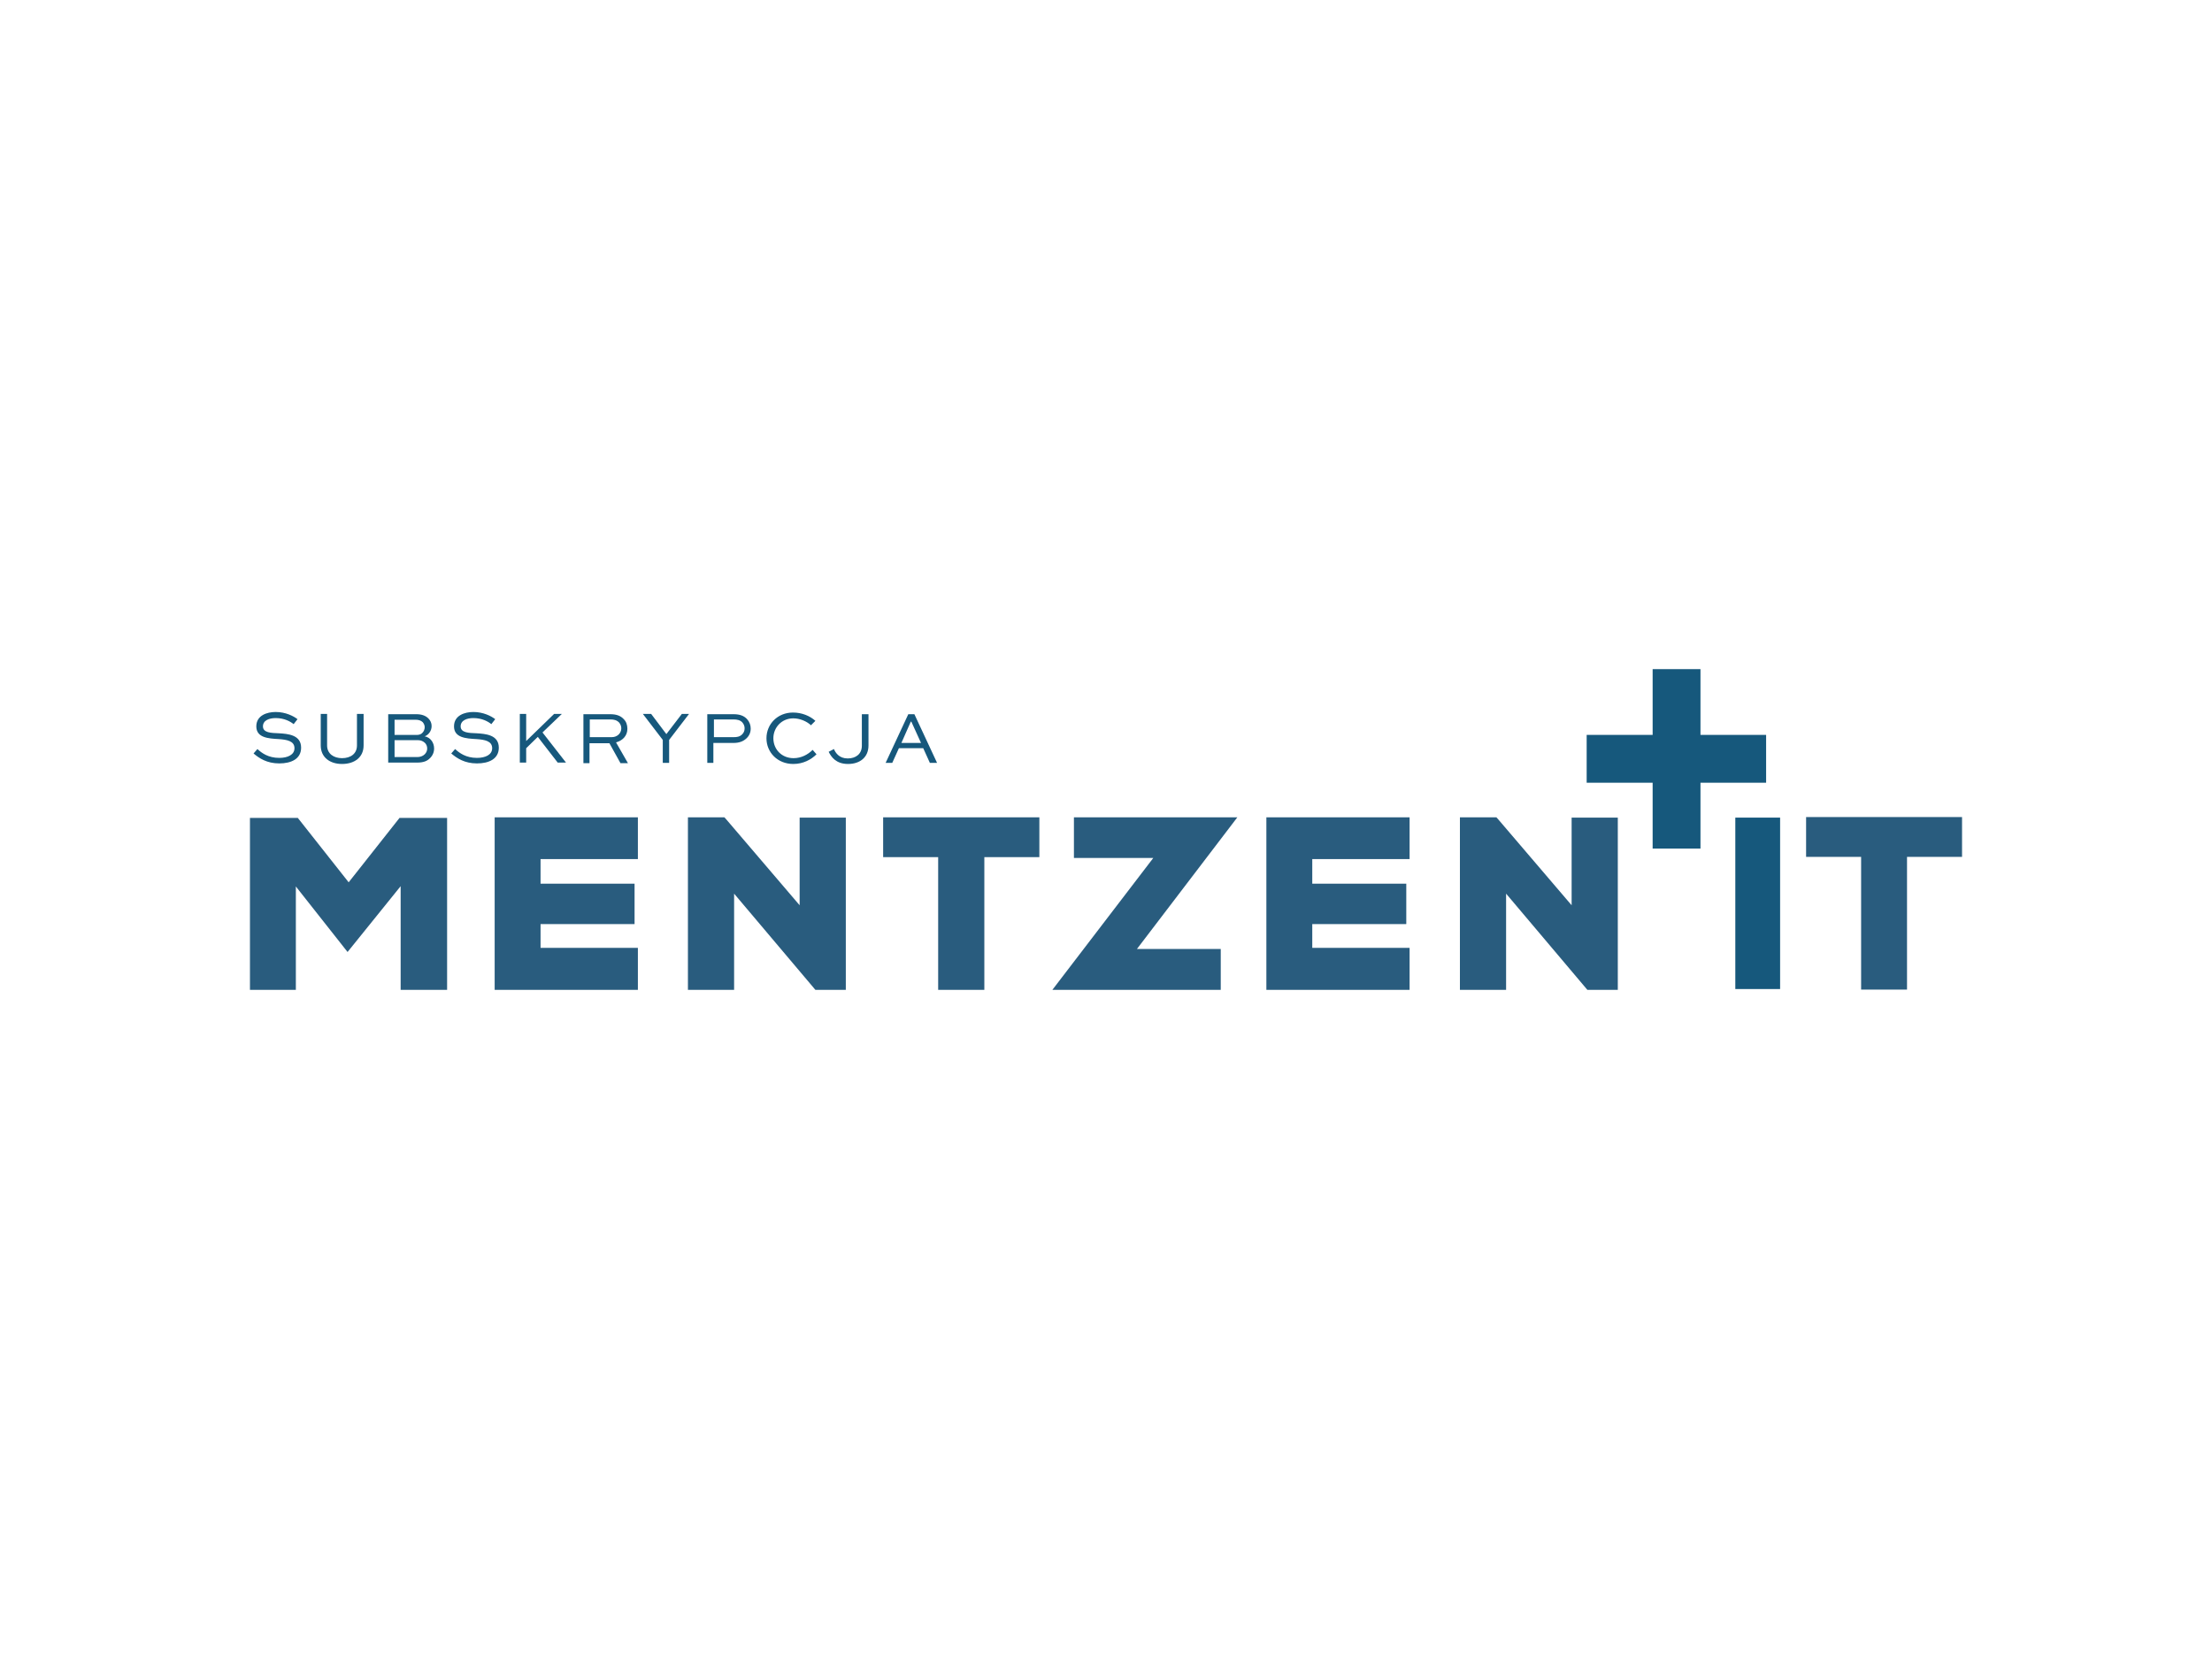<?xml version="1.0" encoding="utf-8"?>
<!-- Generator: Adobe Illustrator 26.0.3, SVG Export Plug-In . SVG Version: 6.00 Build 0)  -->
<svg version="1.1" id="Warstwa_1" xmlns="http://www.w3.org/2000/svg" xmlns:xlink="http://www.w3.org/1999/xlink" x="0px" y="0px"
	 viewBox="0 0 800 600" style="enable-background:new 0 0 800 600;" xml:space="preserve">
<style type="text/css">
	.st0{fill-rule:evenodd;clip-rule:evenodd;fill:#295C7E;}
	.st1{fill-rule:evenodd;clip-rule:evenodd;fill:#16587C;}
	.st2{fill:#16587C;}
</style>
<g>
	<path class="st0" d="M542,296.5l26.4,30.9v-31.7h16.7V358h-11l-29.4-34.8V358h-16.7v-62.4h13.2L542,296.5z M474.6,342.8h35.2V358
		H458v-62.4h51.8v15.1h-35.2v8.9h34v14.6h-34V342.8z M417.1,310.3h-28.7v-14.7h50.1h3h6l-36.3,47.6h30.3V358h-52.6h-1.2h-7.1
		L417.1,310.3z M353.6,358h-14.3v-48h-19.9v-14.4h56.5V310H356v48H353.6z M262.8,296.5l26.4,30.9v-31.7h16.7V358h-11l-29.4-34.8V358
		h-16.7v-62.4h13.2L262.8,296.5z M195.5,342.8h35.2V358h-51.8v-62.4h51.8v15.1h-35.2v8.9h34v14.6h-34V342.8z M159.2,358h-14.3v-37.5
		l-19.2,23.8l-18.7-23.7V358H90.4v-62.2h17.3l18.4,23.3l18.4-23.3h17.2V358H159.2z"/>
	<rect x="597.7" y="242" class="st1" width="17.3" height="64.9"/>
	
		<rect x="597.7" y="242" transform="matrix(-1.836970e-16 1 -1 -1.836970e-16 880.741 -331.916)" class="st1" width="17.3" height="64.9"/>
	<g>
		<path class="st2" d="M106.2,261.9c-1.1-0.9-3.3-2.2-6.5-2.2c-2.3,0-4.6,0.8-4.6,3c0,2.3,2.9,2.4,5.8,2.5c3.1,0.2,8,0.5,8,5.2
			c0,4.1-3.6,5.7-7.9,5.7c-4.5,0-7.3-1.9-9.3-3.6l1.4-1.6c1.5,1.4,3.9,3.2,7.9,3.2c3,0,5.5-1.1,5.5-3.5c0-2.6-2.7-3.1-5.7-3.3
			c-3.8-0.2-8.1-0.5-8.1-4.6c0-4,3.9-5.2,7-5.2c3.6,0,6.5,1.5,7.9,2.6L106.2,261.9z"/>
		<path class="st2" d="M131.5,258.2v11.4c0,4.3-3.3,6.7-7.8,6.7c-4.4,0-7.7-2.4-7.7-6.7v-11.4h2.3v11.4c0,3,2.4,4.6,5.4,4.6
			c3.1,0,5.4-1.6,5.4-4.6v-11.4H131.5z"/>
		<path class="st2" d="M140.4,275.9v-17.6h10.2c2,0,3.4,0.6,4.3,1.5c0.8,0.8,1.2,1.7,1.2,2.8c0,1.7-1.1,3.2-2.5,3.7
			c2.1,0.4,3.4,2.3,3.4,4.4c0,1.3-0.5,2.6-1.6,3.6c-0.9,0.9-2.2,1.5-4.5,1.5H140.4z M142.7,260.3v5.5h8c0.8,0,1.6-0.2,2.1-0.8
			c0.5-0.5,0.8-1.3,0.8-2c0-0.7-0.3-1.3-0.7-1.8c-0.6-0.6-1.5-0.9-2.6-0.9H142.7z M142.7,267.7v6.1h8.2c1,0,2-0.3,2.7-1
			c0.6-0.6,0.9-1.3,0.9-2.1c0-0.8-0.3-1.5-0.8-2c-0.6-0.6-1.5-1-2.4-1H142.7z"/>
		<path class="st2" d="M177.7,261.9c-1.1-0.9-3.3-2.2-6.5-2.2c-2.3,0-4.6,0.8-4.6,3c0,2.3,2.9,2.4,5.8,2.5c3.1,0.2,8,0.5,8,5.2
			c0,4.1-3.6,5.7-7.9,5.7c-4.5,0-7.3-1.9-9.3-3.6l1.4-1.6c1.5,1.4,3.9,3.2,7.9,3.2c3,0,5.5-1.1,5.5-3.5c0-2.6-2.7-3.1-5.7-3.3
			c-3.8-0.2-8.1-0.5-8.1-4.6c0-4,3.9-5.2,7-5.2c3.6,0,6.5,1.5,7.9,2.6L177.7,261.9z"/>
		<path class="st2" d="M203.2,258.2l-7,6.7l8.5,10.9h-3l-7.2-9.3l-4.2,4.1v5.2h-2.3v-17.6h2.3v9.8l10.1-9.8H203.2z"/>
		<path class="st2" d="M211,275.9v-17.6h9.7c2.3,0,3.8,0.6,4.9,1.8c0.9,0.9,1.3,2.1,1.3,3.5c0,2.4-1.6,4.2-4.1,4.9l4.3,7.5h-2.7
			l-4-7.2h-7.2v7.2H211z M213.3,260.3v6.3h8c1.9,0,3.4-1.4,3.4-3.2c0-0.8-0.3-1.5-0.8-2.1c-0.9-0.9-1.9-1.1-3.1-1.1H213.3z"/>
		<path class="st2" d="M249.2,258.2l-7.2,9.4v8.3h-2.3v-8.3l-7.2-9.4h3l5.5,7.3l5.6-7.3H249.2z"/>
		<path class="st2" d="M255.8,275.9v-17.6h9.5c2.3,0,3.8,0.6,4.9,1.8c0.9,1,1.3,2.2,1.3,3.4c0,1.5-0.6,2.7-1.6,3.6
			c-1.1,1-2.5,1.6-4.7,1.6h-7.2v7.2H255.8z M258.2,260.3v6.3h7.2c1,0,2.1-0.1,3-1c0.6-0.6,0.9-1.3,0.9-2.2c0-0.8-0.3-1.5-0.8-2.1
			c-0.8-0.9-2-1.1-3.1-1.1H258.2z"/>
		<path class="st2" d="M295.3,272.8c-1.9,1.9-4.8,3.5-8.4,3.5c-5.7,0-9.7-4.2-9.7-9.3c0-5.1,4-9.3,9.6-9.3c3.2,0,6.1,1.2,8.1,3
			l-1.6,1.6c-1.6-1.5-4.1-2.5-6.4-2.5c-4.2,0-7.2,3.3-7.2,7.2c0,4,3,7.2,7.3,7.2c2.8,0,5.2-1.3,6.9-3L295.3,272.8z"/>
		<path class="st2" d="M314.1,258.2v11.4c0,4.3-3.1,6.7-7.4,6.7c-4.4,0-6.1-2.6-7-4.4l1.9-1c0.6,1.4,1.9,3.4,5,3.4
			c2.9,0,5.1-1.6,5.1-4.6v-11.4H314.1z"/>
		<path class="st2" d="M320.3,275.9l8.2-17.6h2.2l8.2,17.6h-2.6l-2.4-5.3h-8.8l-2.4,5.3H320.3z M326,268.7h7.1l-3.5-7.7h-0.2
			L326,268.7z"/>
	</g>
	<g>
		<path class="st2" d="M627.6,295.7h16.2v62h-16.2V295.7z"/>
	</g>
	<polygon class="st0" points="687.3,357.9 673.1,357.9 673.1,309.9 653.2,309.9 653.2,295.5 709.6,295.5 709.6,309.9 689.7,309.9 
		689.7,357.9 	"/>
</g>
</svg>
